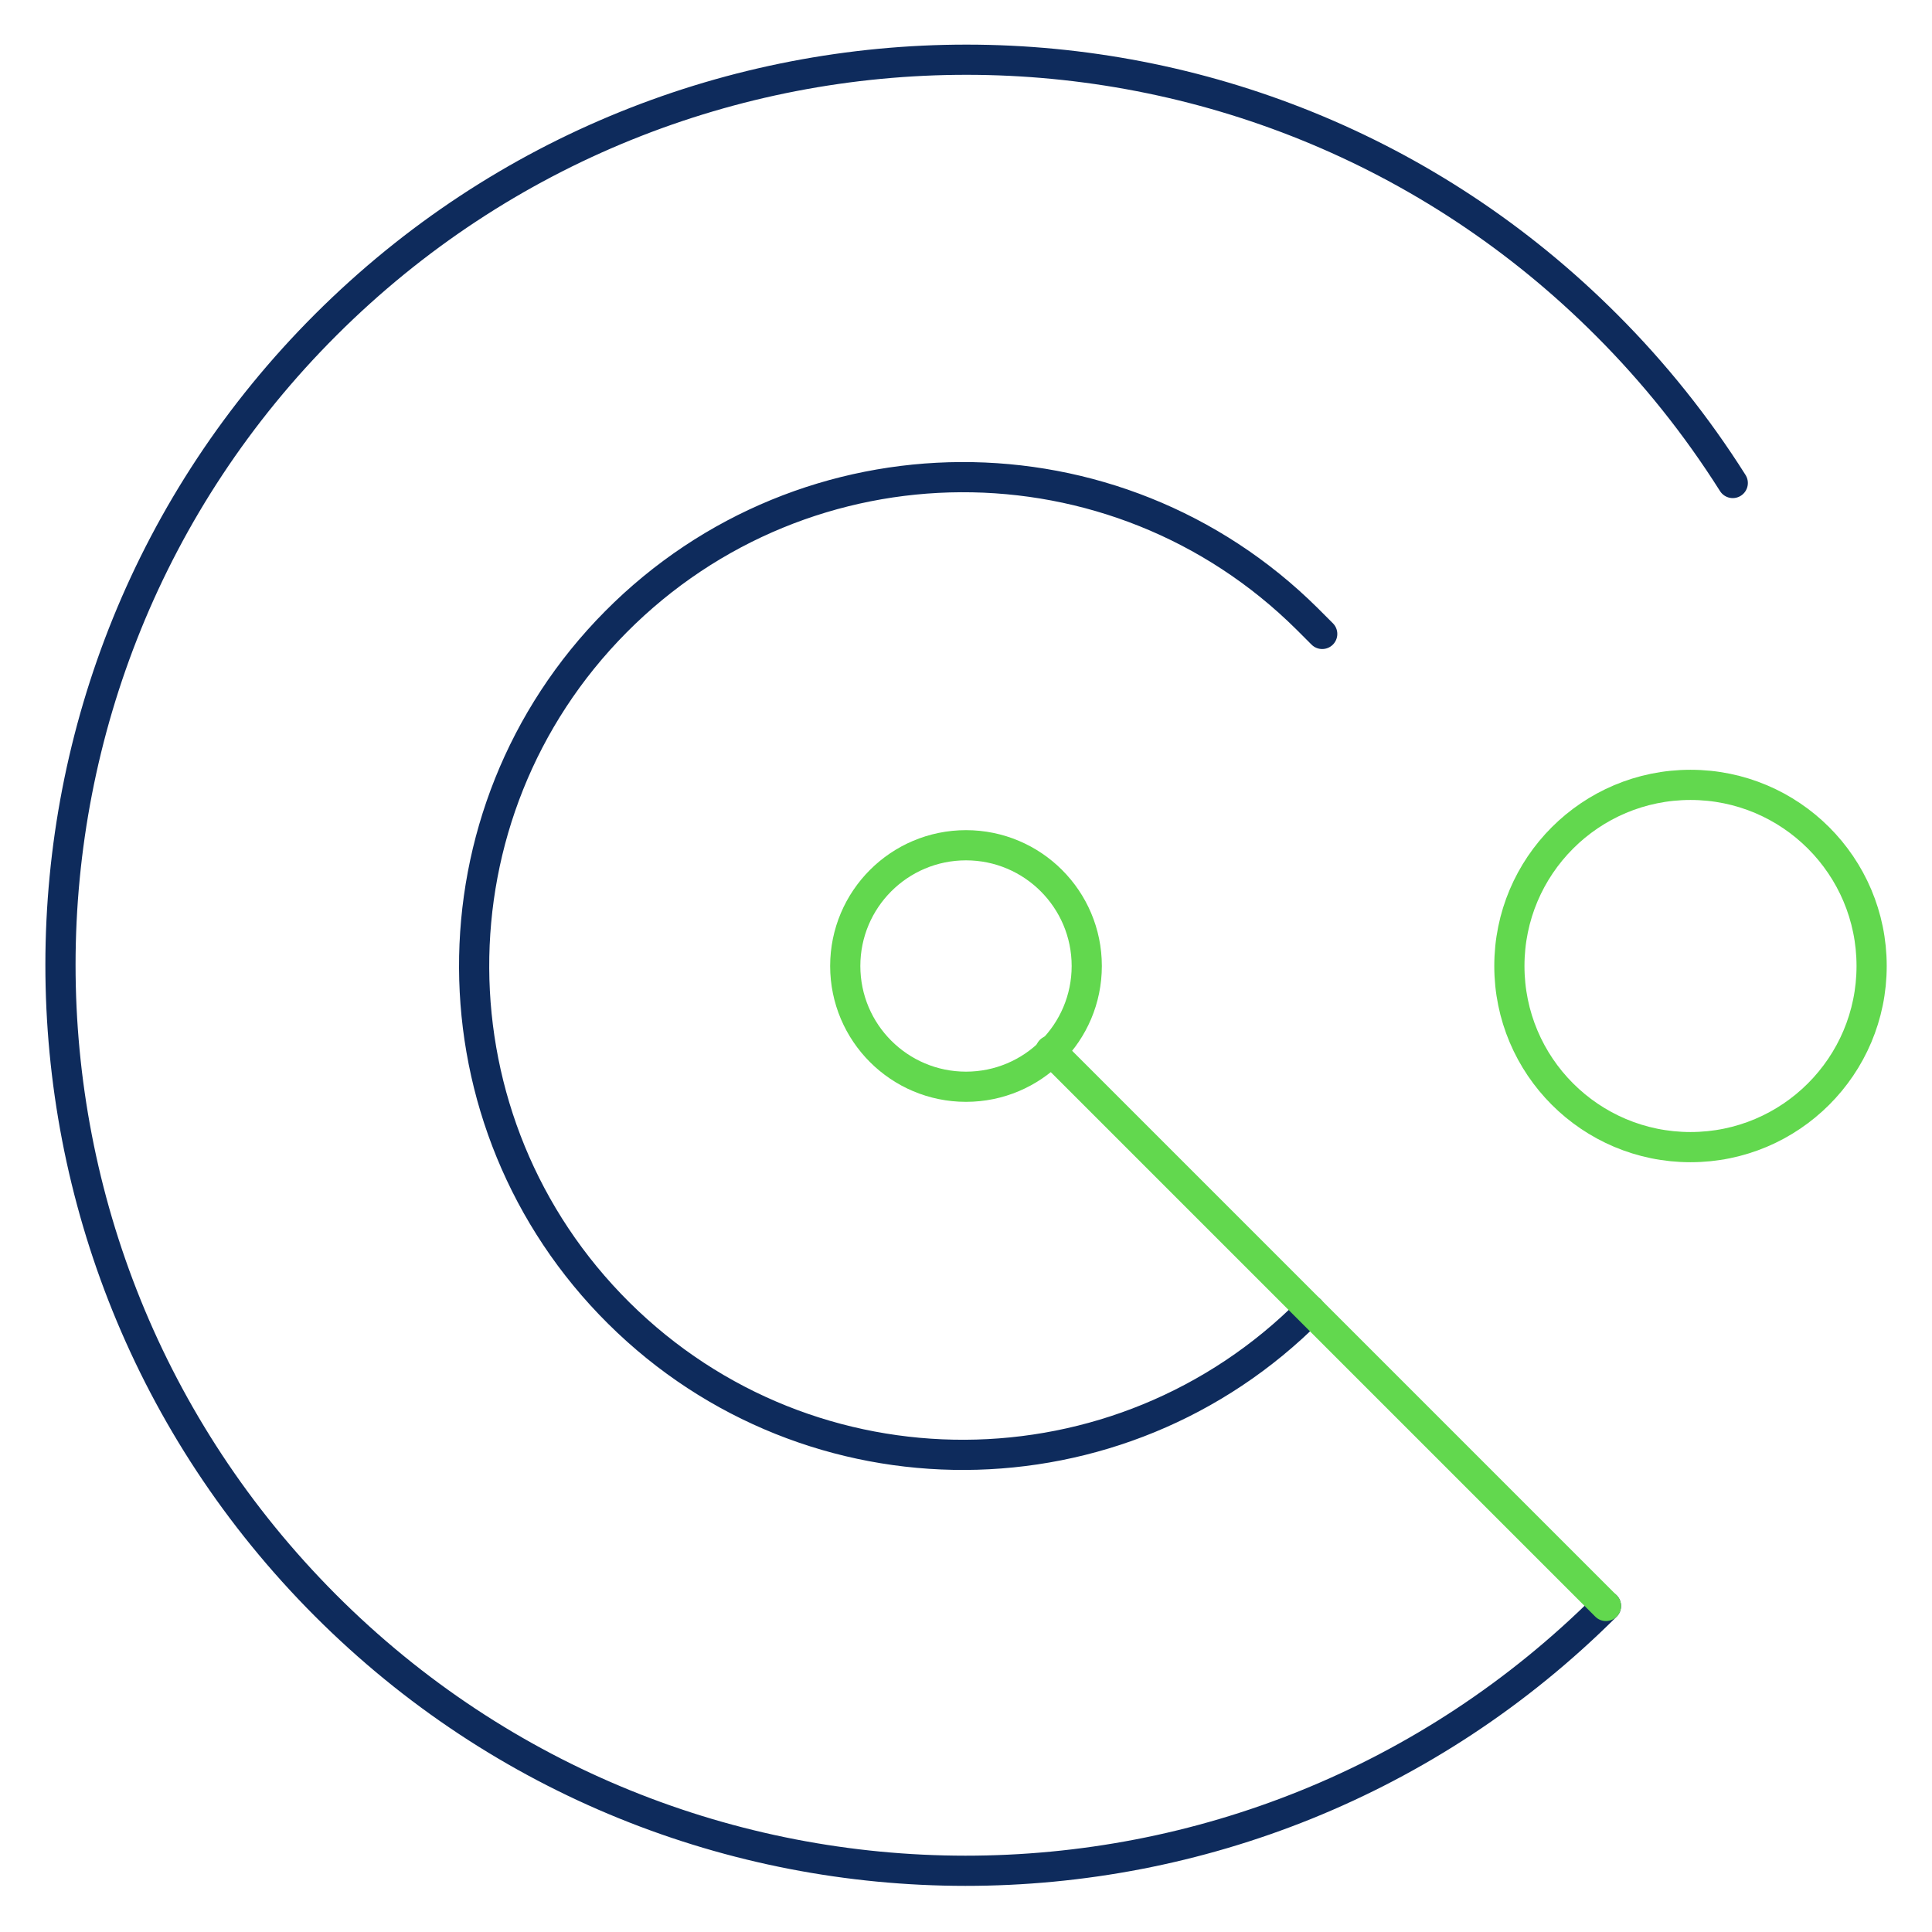 <?xml version="1.0" encoding="UTF-8"?> <svg xmlns="http://www.w3.org/2000/svg" xmlns:xlink="http://www.w3.org/1999/xlink" version="1.1" id="Calque_1" x="0px" y="0px" viewBox="0 0 256 256" style="enable-background:new 0 0 256 256;" xml:space="preserve"> <style type="text/css"> .st0{fill:none;stroke:#0E2B5C;stroke-width:4;stroke-linecap:round;stroke-linejoin:round;stroke-miterlimit:16;} .st1{fill:none;stroke:#62D84E;stroke-width:4;stroke-linecap:round;stroke-linejoin:round;stroke-miterlimit:16;} </style> <path class="st0" d="M212.8,212.8c-46.9,46.8-122.9,46.8-169.7-0.1S-3.7,89.8,43.2,43s122.9-46.8,169.7,0.1 c6.3,6.3,11.9,13.3,16.7,20.9 M173.6,173.6C148.4,199,107.4,199.2,82,174s-25.6-66.2-0.4-91.6s66.2-25.6,91.6-0.4 c0.7,0.7,1.3,1.3,2,2"></path> <circle class="st1" cx="128" cy="128" r="16"></circle> <circle class="st1" cx="224" cy="128" r="24"></circle> <path class="st1" d="M139.2,139.2l73.6,73.6"></path> </svg> 
